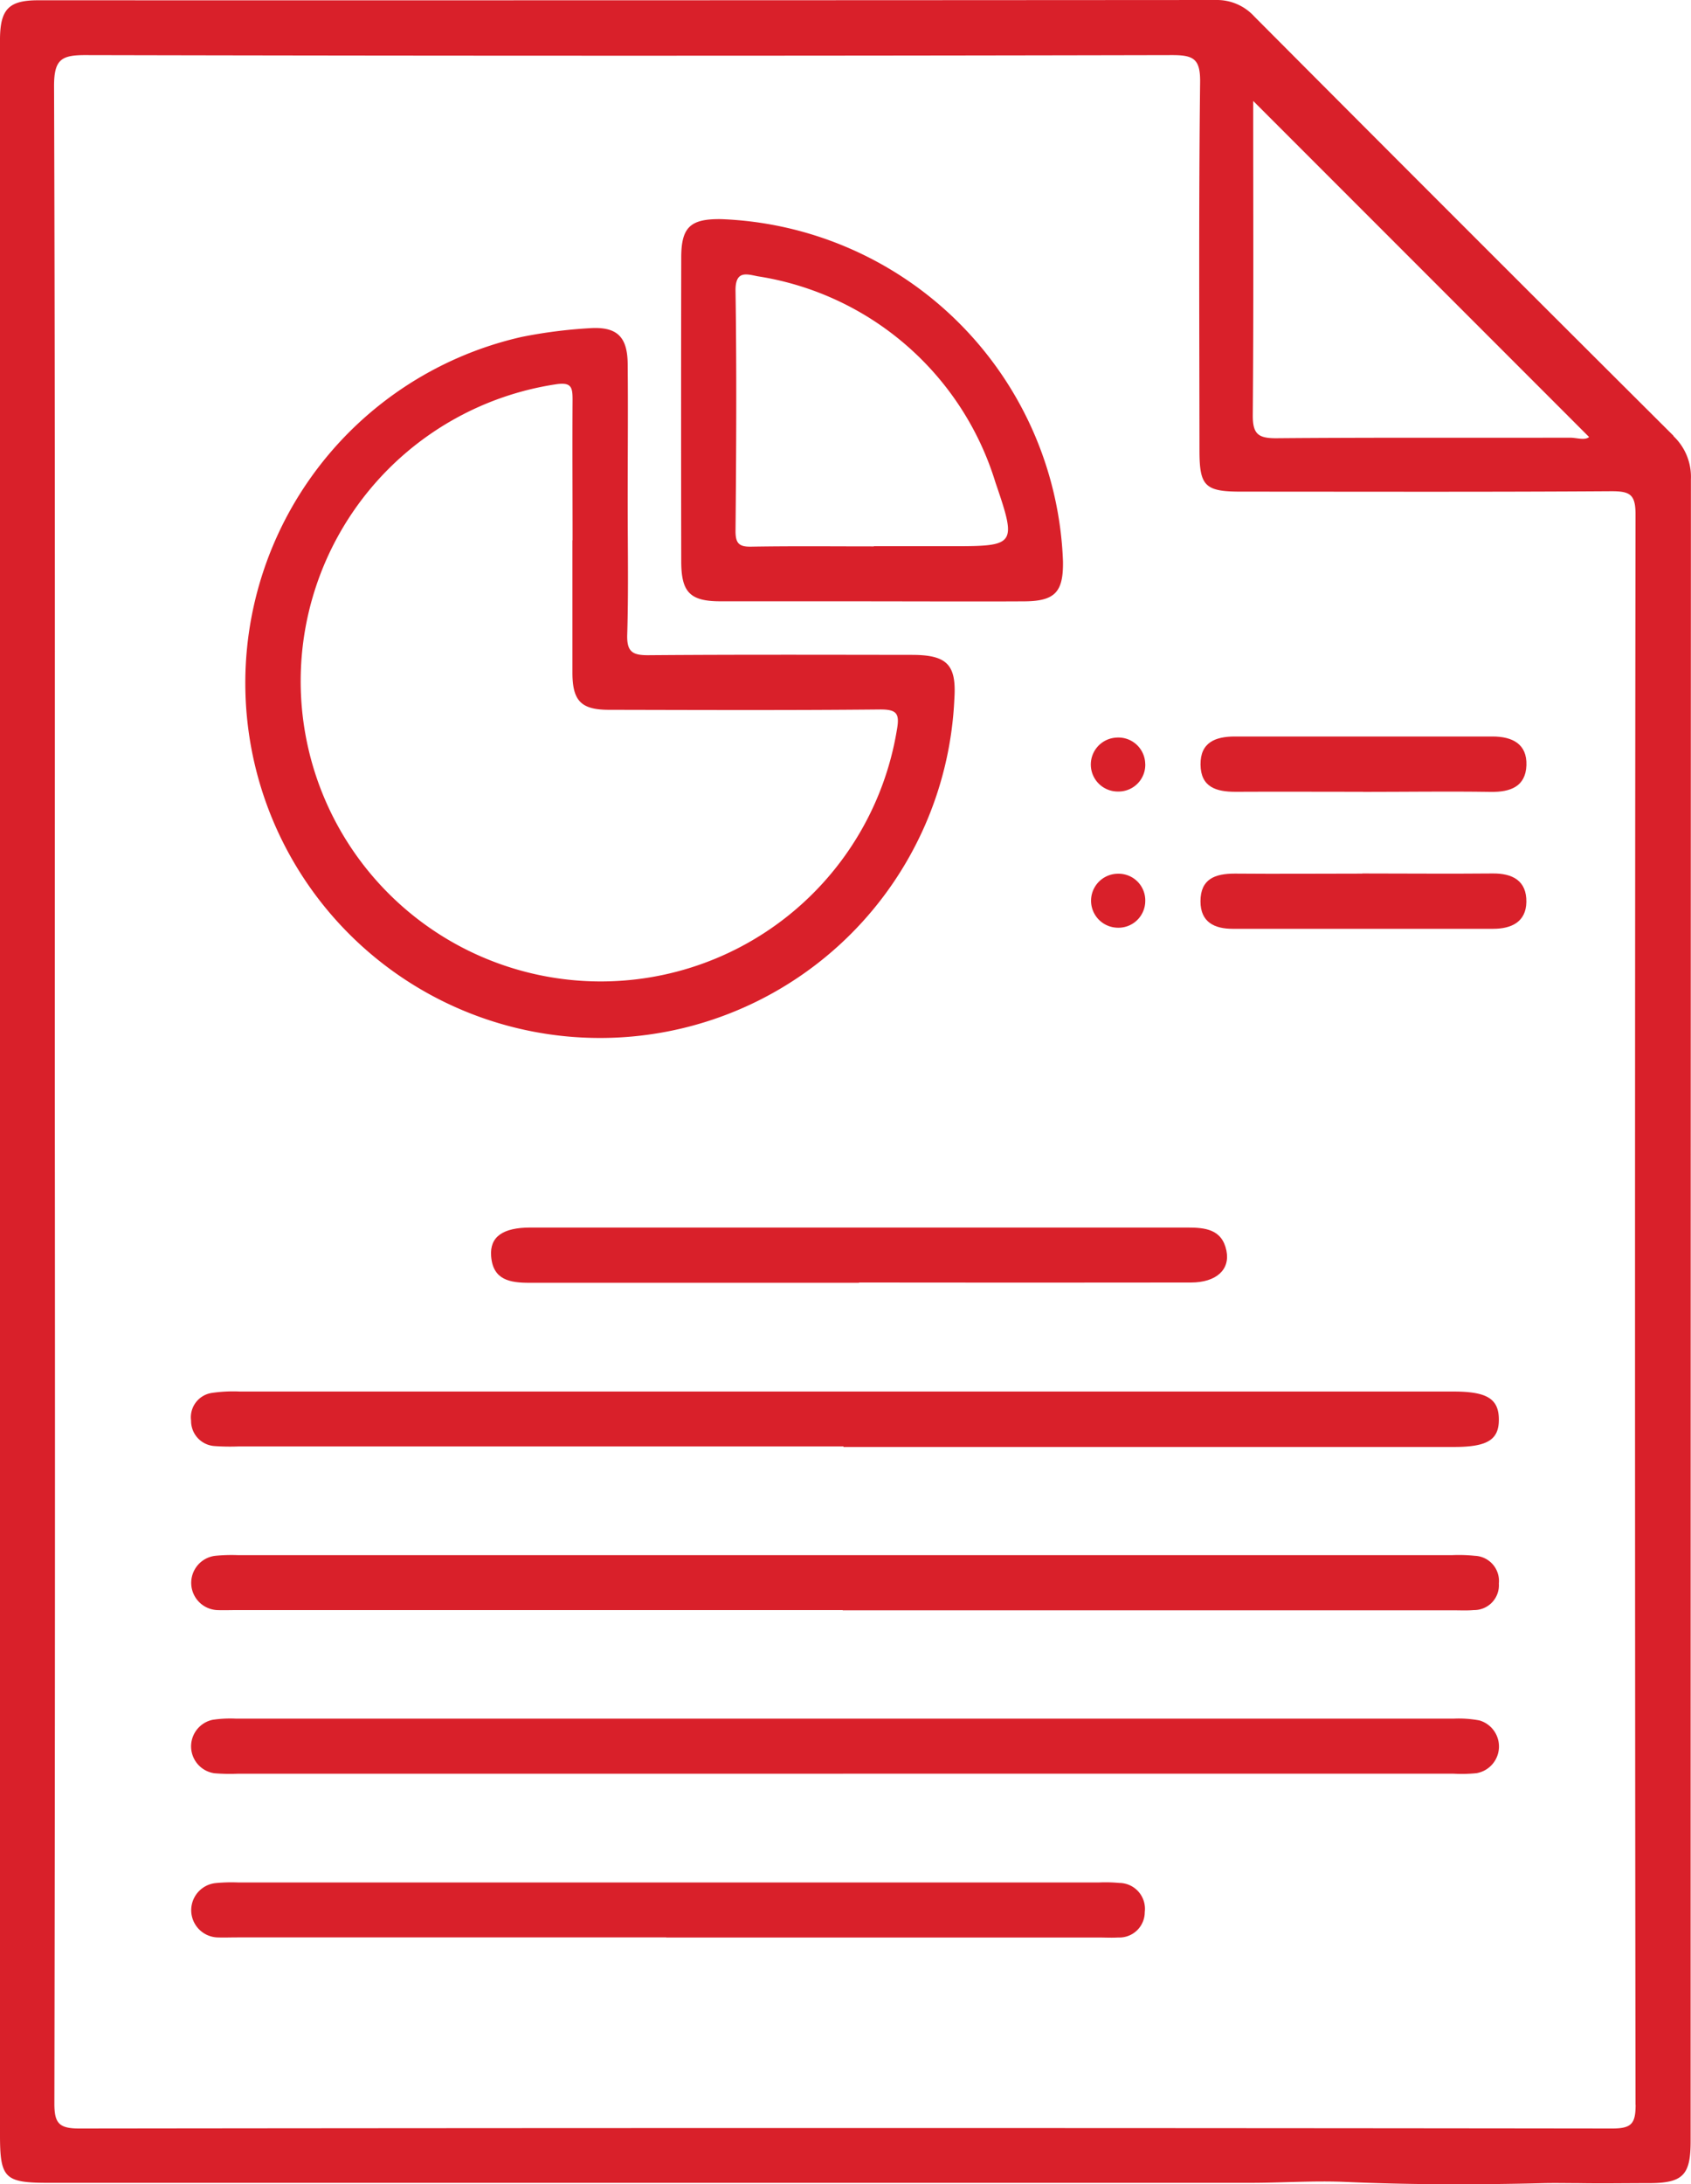 <svg id="Group_10847" data-name="Group 10847" xmlns="http://www.w3.org/2000/svg" width="36.628" height="47.279" viewBox="0 0 36.628 47.279">
  <path id="Path_3110" data-name="Path 3110" d="M36.251,9.436Q31.7,4.905,27.169.357A1.094,1.094,0,0,0,26.341,0Q13.583.009.825.006C.191.006.007.2,0,.835S0,2.1,0,2.739Q0,5.713,0,8.685,0,27.449,0,46.212c0,.944.1,1.042,1.044,1.042H18.391l4.341,0,4.341,0c.692,0,1.391-.049,2.08-.019,1.424.062,2.849.062,4.273.026.25-.006.5,0,.753,0,.51.009,1.02,0,1.53,0,.741,0,.911-.167.911-.907q0-17.99.006-35.979a1.213,1.213,0,0,0-.377-.933m-9.1-7.253,7.272,7.272c-.1.079-.267.013-.42.014-2.122.005-4.243-.006-6.365.012-.382,0-.5-.093-.5-.488.019-2.268.009-4.537.009-6.81m8.283,43.375c0,.407-.086.514-.507.514q-16.6-.02-33.208,0c-.443,0-.536-.123-.535-.546q.02-10.96.009-21.92c0-7.251.009-14.5-.016-21.753,0-.583.168-.668.695-.666q11.761.026,23.523,0c.463,0,.612.08.606.585-.031,2.657-.016,5.314-.014,7.971,0,.777.119.893.9.894,2.675,0,5.35.009,8.025-.009.4,0,.521.07.52.5q-.021,17.215,0,34.429" transform="translate(0 0)" fill="#d9202a"/>
  <path id="Path_3111" data-name="Path 3111" d="M44.237,51.844c0,.959.019,1.918-.01,2.876-.012.379.12.449.466.446,1.9-.015,3.8-.009,5.7-.007.765,0,.968.214.92.951a7.683,7.683,0,1,1-9.373-7.834,10.536,10.536,0,0,1,1.477-.189c.587-.038.814.183.82.77.01,1,0,1.991,0,2.987m-1.194.836c0-1.014-.006-2.028,0-3.042,0-.264-.02-.387-.352-.338a6.5,6.5,0,1,0,7.374,7.5c.068-.369.011-.463-.373-.459-1.954.019-3.908.011-5.862.007-.6,0-.787-.192-.79-.795,0-.959,0-1.917,0-2.876" transform="translate(-30.641 -40.982)" fill="#d9202a"/>
  <path id="Path_3112" data-name="Path 3112" d="M42.167,205.153H29.053a4.736,4.736,0,0,1-.5-.008.544.544,0,0,1-.517-.551.533.533,0,0,1,.451-.6,3.166,3.166,0,0,1,.606-.03H55.379c.725,0,.98.156.984.6s-.247.6-.971.6H42.167" transform="translate(-23.897 -173.84)" fill="#d9202a"/>
  <path id="Path_3113" data-name="Path 3113" d="M42.153,229.134H29.039c-.148,0-.3.006-.443,0a.59.59,0,0,1-.032-1.175,3.568,3.568,0,0,1,.5-.014H55.344a3.334,3.334,0,0,1,.5.014.545.545,0,0,1,.522.6.537.537,0,0,1-.544.575c-.146.013-.295.005-.442.005H42.153" transform="translate(-23.9 -194.279)" fill="#d9202a"/>
  <path id="Path_3114" data-name="Path 3114" d="M42.156,253.138H29.042a4.132,4.132,0,0,1-.5-.01.588.588,0,0,1-.042-1.157,2.586,2.586,0,0,1,.5-.026q13.2,0,26.394,0a2.439,2.439,0,0,1,.548.039.587.587,0,0,1-.062,1.142,3.185,3.185,0,0,1-.5.011H42.156" transform="translate(-23.897 -214.74)" fill="#d9202a"/>
  <path id="Path_3115" data-name="Path 3115" d="M104.02,40.387c-1.087,0-2.175,0-3.262,0-.661,0-.85-.195-.851-.863q-.006-3.29,0-6.579c0-.661.2-.841.869-.831a7.7,7.7,0,0,1,7.4,7.415c.008.661-.175.856-.844.859-1.106.006-2.211,0-3.317,0m.067-1.194h1.658c1.415,0,1.442-.009.972-1.383a6.414,6.414,0,0,0-5.149-4.46c-.241-.048-.487-.133-.48.317.026,1.732.016,3.464,0,5.2,0,.268.078.341.341.336.884-.015,1.769-.006,2.653-.006" transform="translate(-85.151 -27.37)" fill="#d9202a"/>
  <path id="Path_3116" data-name="Path 3116" d="M38.331,277.115H29.038c-.147,0-.3.006-.442,0a.59.59,0,0,1-.032-1.175,3.566,3.566,0,0,1,.5-.014H47.7a3.213,3.213,0,0,1,.442.01.56.56,0,0,1,.554.63.55.55,0,0,1-.575.551c-.147.009-.295,0-.442,0H38.331" transform="translate(-23.9 -235.174)" fill="#d9202a"/>
  <path id="Path_3117" data-name="Path 3117" d="M79.993,181.153c-2.379,0-4.758,0-7.137,0-.427,0-.793-.061-.831-.579-.031-.416.251-.617.853-.617q7.109,0,14.218,0c.391,0,.759.032.856.5.084.414-.222.689-.767.69q-3.6.005-7.192,0" transform="translate(-61.387 -153.383)" fill="#d9202a"/>
  <path id="Path_3118" data-name="Path 3118" d="M179.6,109.182c-.921,0-1.843-.005-2.764,0-.417,0-.751-.1-.757-.587s.328-.609.741-.61q2.792,0,5.583,0c.427,0,.751.158.735.622s-.35.584-.775.577c-.921-.014-1.843,0-2.764,0" transform="translate(-150.075 -92.041)" fill="#d9202a"/>
  <path id="Path_3119" data-name="Path 3119" d="M179.575,128.03c.94,0,1.88.009,2.819,0,.44-.006.742.159.736.615-.006.431-.319.583-.721.583q-2.819,0-5.638,0c-.395,0-.7-.141-.7-.595,0-.488.32-.6.743-.6.921.008,1.843,0,2.764,0" transform="translate(-150.068 -109.121)" fill="#d9202a"/>
  <path id="Path_3120" data-name="Path 3120" d="M161.179,108.678a.579.579,0,0,1-.59.6.584.584,0,0,1-.039-1.167.581.581,0,0,1,.628.57" transform="translate(-136.372 -92.143)" fill="#d9202a"/>
  <path id="Path_3121" data-name="Path 3121" d="M161.179,128.7a.581.581,0,0,1-.624.577.584.584,0,0,1,.03-1.167.577.577,0,0,1,.594.59" transform="translate(-136.372 -109.195)" fill="#d9202a"/>
</svg>

